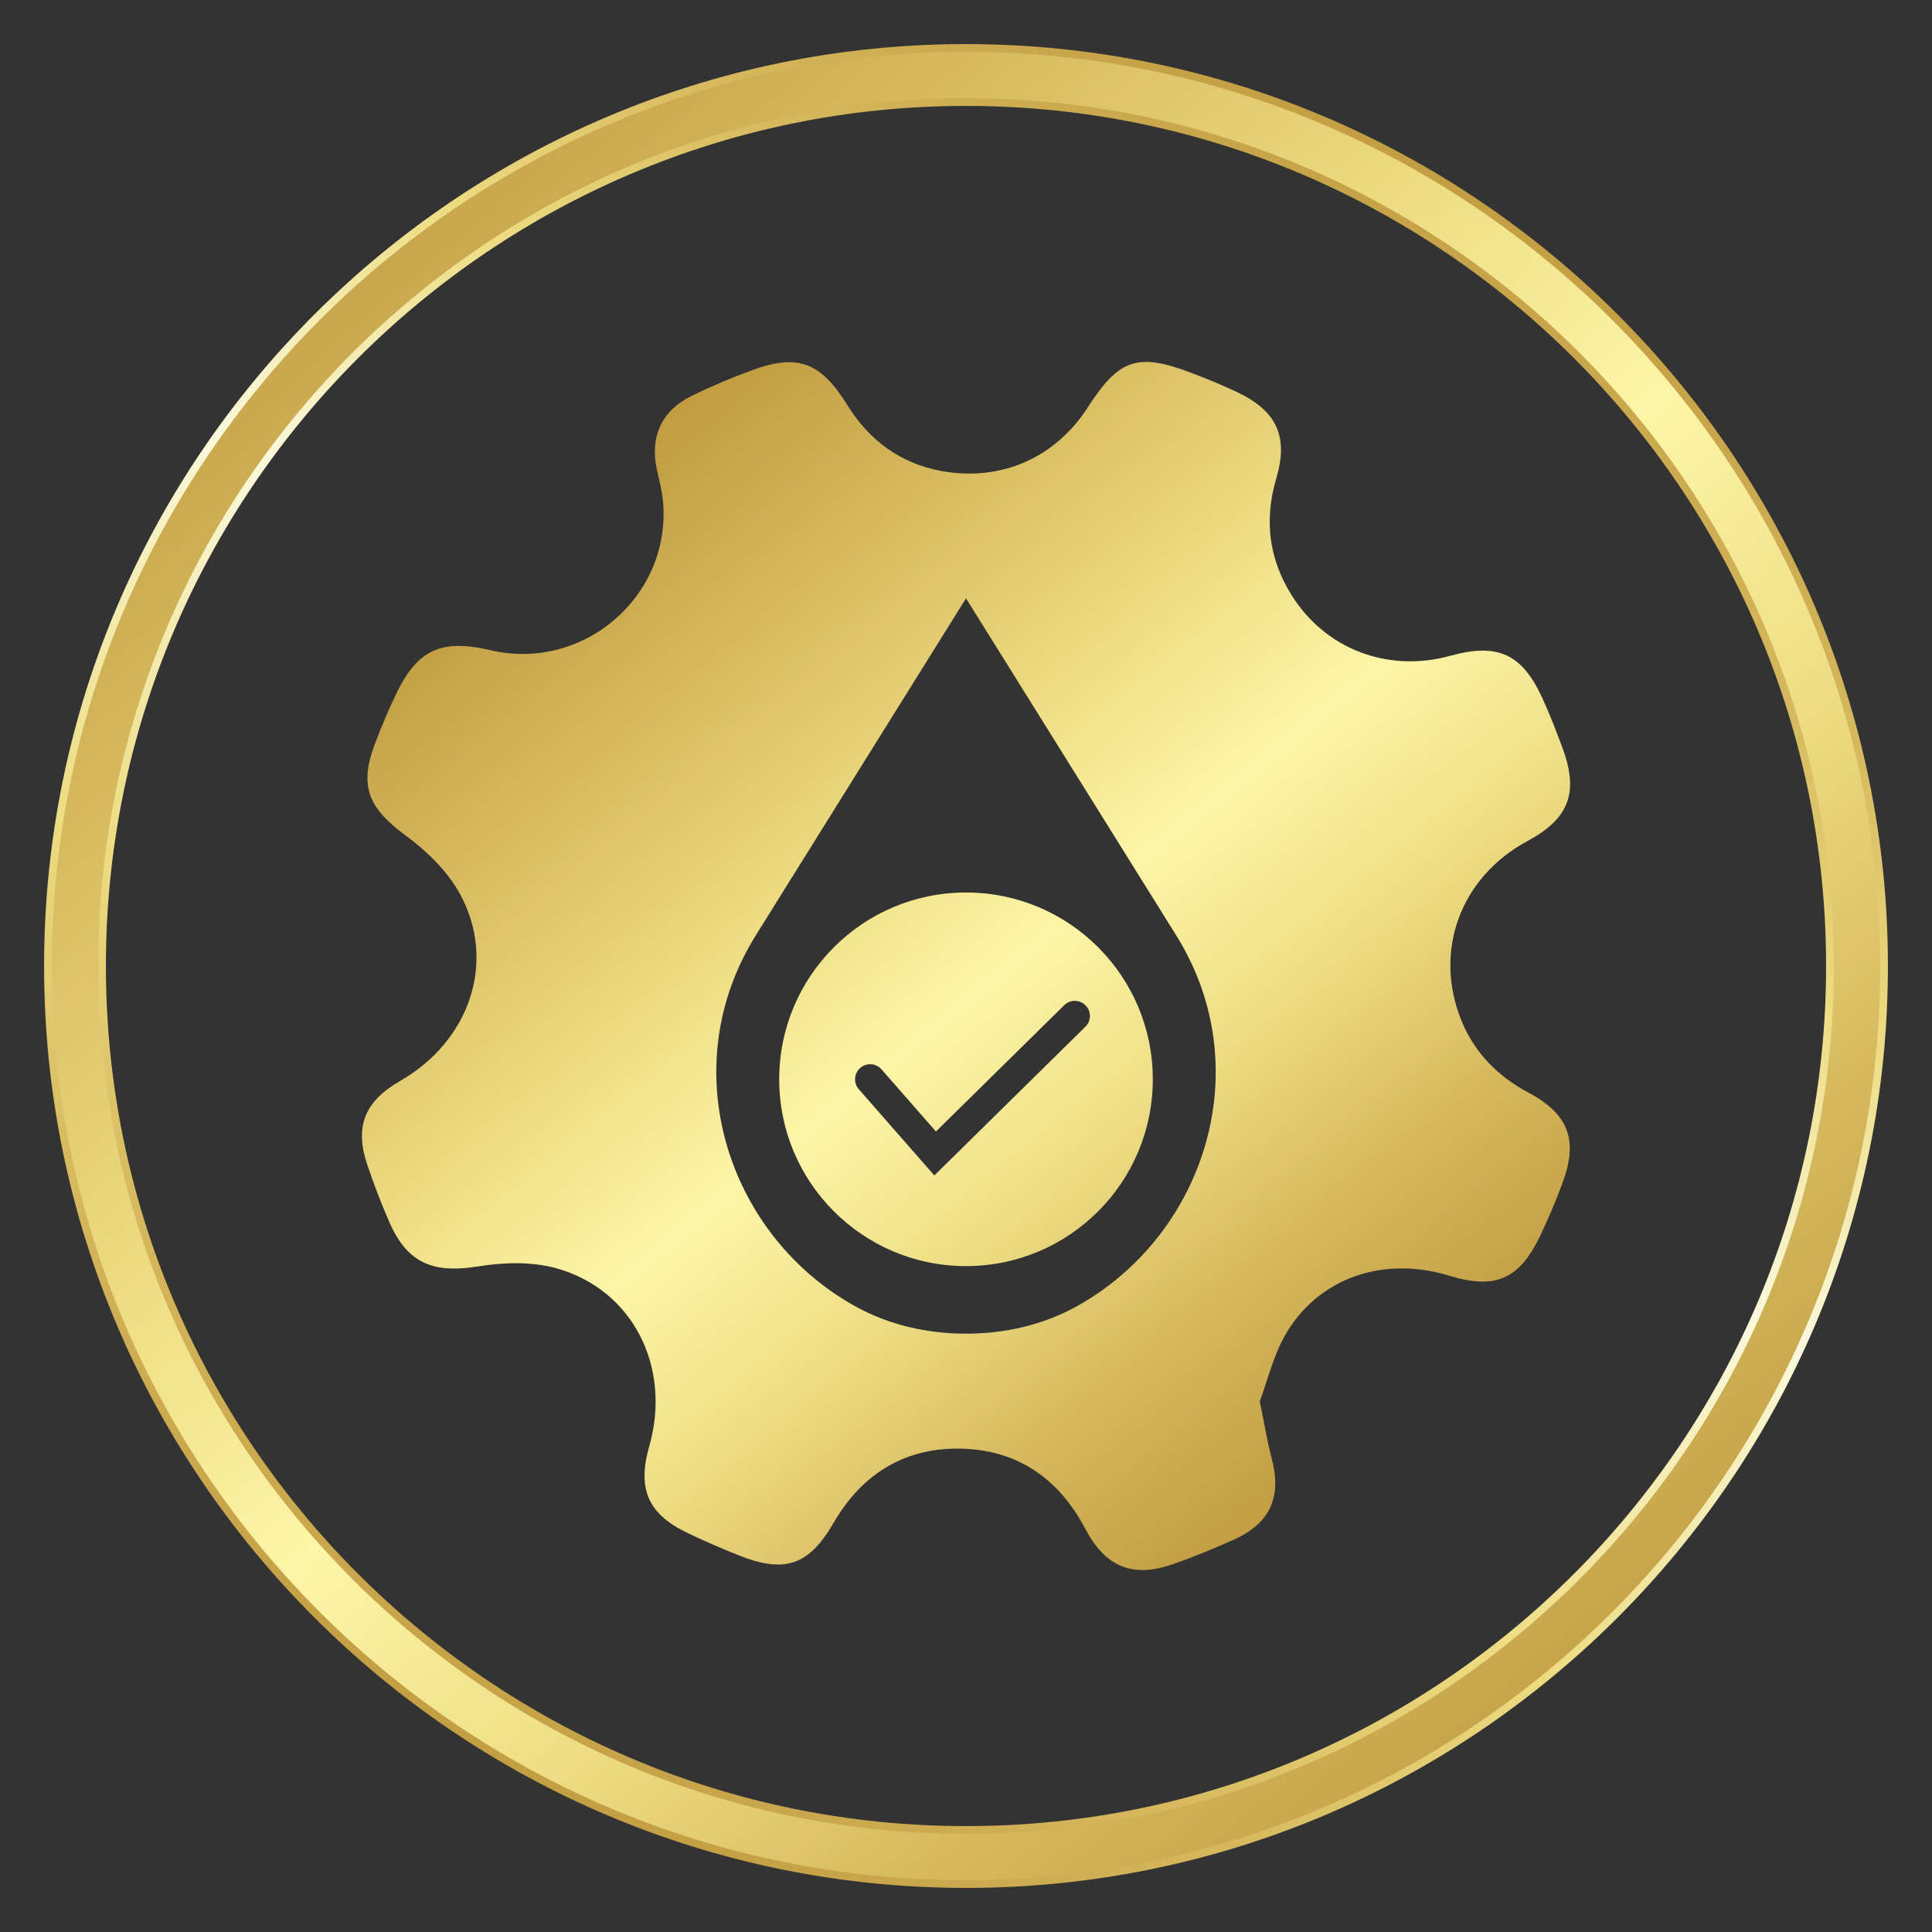<?xml version="1.0" encoding="UTF-8"?>
<svg xmlns="http://www.w3.org/2000/svg" xmlns:xlink="http://www.w3.org/1999/xlink" viewBox="0 0 250 250">
  <rect x="0" y="0" width="250" height="250" fill="#333333" stroke="none"/>
  <linearGradient id="a" gradientUnits="userSpaceOnUse" x1="57.442" x2="189.571" y1="40.814" y2="203.981">
    <stop offset="0" stop-color="#be943a"></stop>
    <stop offset=".146" stop-color="#c39e43"></stop>
    <stop offset=".26" stop-color="#d5b75c"></stop>
    <stop offset=".418" stop-color="#eedd84"></stop>
    <stop offset=".531" stop-color="#fdf5a7"></stop>
    <stop offset=".652" stop-color="#eedd84"></stop>
    <stop offset=".775" stop-color="#d5b75c"></stop>
    <stop offset=".89" stop-color="#c39e43"></stop>
    <stop offset="1" stop-color="#be943a"></stop>
  </linearGradient>
  <linearGradient id="b" x1="49.9" x2="182.03" xlink:href="#a" y1="46.921" y2="210.088"></linearGradient>
  <linearGradient id="c" x1="5.833" x2="233.291" xlink:href="#a" y1="-14.551" y2="251.814"></linearGradient>
  <linearGradient id="d" gradientUnits="userSpaceOnUse" x1="65.364" x2="184.636" y1="228.293" y2="21.707">
    <stop offset="0" stop-color="#c39e43"></stop>
    <stop offset=".151" stop-color="#d5b75c"></stop>
    <stop offset=".33" stop-color="#eedd84"></stop>
    <stop offset=".548" stop-color="#faf9dd"></stop>
    <stop offset=".709" stop-color="#eedd84"></stop>
    <stop offset=".854" stop-color="#d5b75c"></stop>
    <stop offset="1" stop-color="#c39e43"></stop>
  </linearGradient>
  <path d="m197.76 141.375c-3.964-2.133-6.97-5.147-8.668-9.35-3.632-8.988-.099-18.527 8.551-23.189 5.371-2.894 6.67-6.231 4.576-11.96-.81-2.216-1.669-4.421-2.652-6.564-2.629-5.731-5.789-7.145-11.904-5.452-8.043 2.227-16.179-.842-20.563-7.897-2.91-4.683-3.534-9.692-1.954-15.045 1.623-5.499.042-8.781-5.177-11.233-1.87-.879-3.787-1.667-5.718-2.403-7.042-2.685-9.427-1.883-13.519 4.466-4.194 6.509-11.232 9.59-18.856 8.209-5.375-.973-9.391-3.973-12.235-8.545-3.435-5.522-6.364-6.689-12.303-4.516-2.678.98-5.32 2.095-7.878 3.355-3.906 1.924-5.401 5.362-4.444 9.589.326 1.441.698 2.894.803 4.359.873 12.131-10.455 21.72-22.324 18.943-6.476-1.515-9.522-.09-12.351 5.888-.968 2.046-1.845 4.141-2.646 6.258-2.069 5.467-.783 8.318 3.985 11.818 2.775 2.038 5.493 4.694 7.098 7.683 4.687 8.731 1.167 18.924-7.774 24.065-4.634 2.665-5.954 5.913-4.277 10.886.848 2.516 1.801 5.006 2.867 7.438 2.323 5.301 5.682 6.634 11.453 5.697 3.301-.536 6.974-.644 10.149.242 9.9 2.762 14.925 12.799 12.018 23.002-1.592 5.587-.166 8.827 5.054 11.298 2.136 1.011 4.306 1.961 6.502 2.836 6.003 2.392 9.101 1.31 12.301-4.206 3.749-6.464 9.415-9.86 16.832-9.582 7.175.269 12.398 4.026 15.745 10.387 2.576 4.897 6.085 6.364 11.25 4.577 2.695-.932 5.342-2.026 7.945-3.195 4.756-2.135 6.245-5.55 4.894-10.586-.557-2.076-.887-4.213-1.527-7.327.992-2.595 1.775-6.129 3.569-9.039 4.394-7.125 12.665-9.745 20.997-7.194 5.901 1.807 9.018.468 11.714-5.164 1.061-2.217 2.013-4.494 2.875-6.797 2.095-5.6.828-8.941-4.406-11.758zm-58.504 27.7c-4.348 2.397-9.291 3.502-14.256 3.502s-9.909-1.104-14.256-3.502c-16.141-8.9-23.327-29.679-13.752-46.678.265-.47.541-.936.83-1.399l27.174-43.569.004-.006.004.006 27.174 43.569c.288.462.565.929.83 1.399 9.575 16.999 2.389 37.779-13.752 46.678z" fill="url(#a)"></path>
  <path d="m125 115.49c-13.35 0-24.172 10.822-24.172 24.172s10.822 24.172 24.172 24.172 24.172-10.822 24.172-24.172-10.822-24.172-24.172-24.172zm15.453 17.365-19.551 19.248-9.772-11.155c-.711-.81-.629-2.044.182-2.755.81-.71 2.044-.63 2.755.183l7.044 8.041 16.601-16.344c.769-.757 2.004-.747 2.761.021.756.768.747 2.005-.021 2.761z" fill="url(#b)"></path>
  <path d="m125 243.796c-65.504 0-118.796-53.292-118.796-118.796s53.292-118.796 118.796-118.796 118.796 53.292 118.796 118.796-53.292 118.796-118.796 118.796zm0-230.592c-61.645 0-111.796 50.151-111.796 111.796s50.151 111.796 111.796 111.796 111.796-50.151 111.796-111.796-50.151-111.796-111.796-111.796z" fill="url(#c)" stroke="url(#d)" stroke-miterlimit="10"></path>
</svg>
